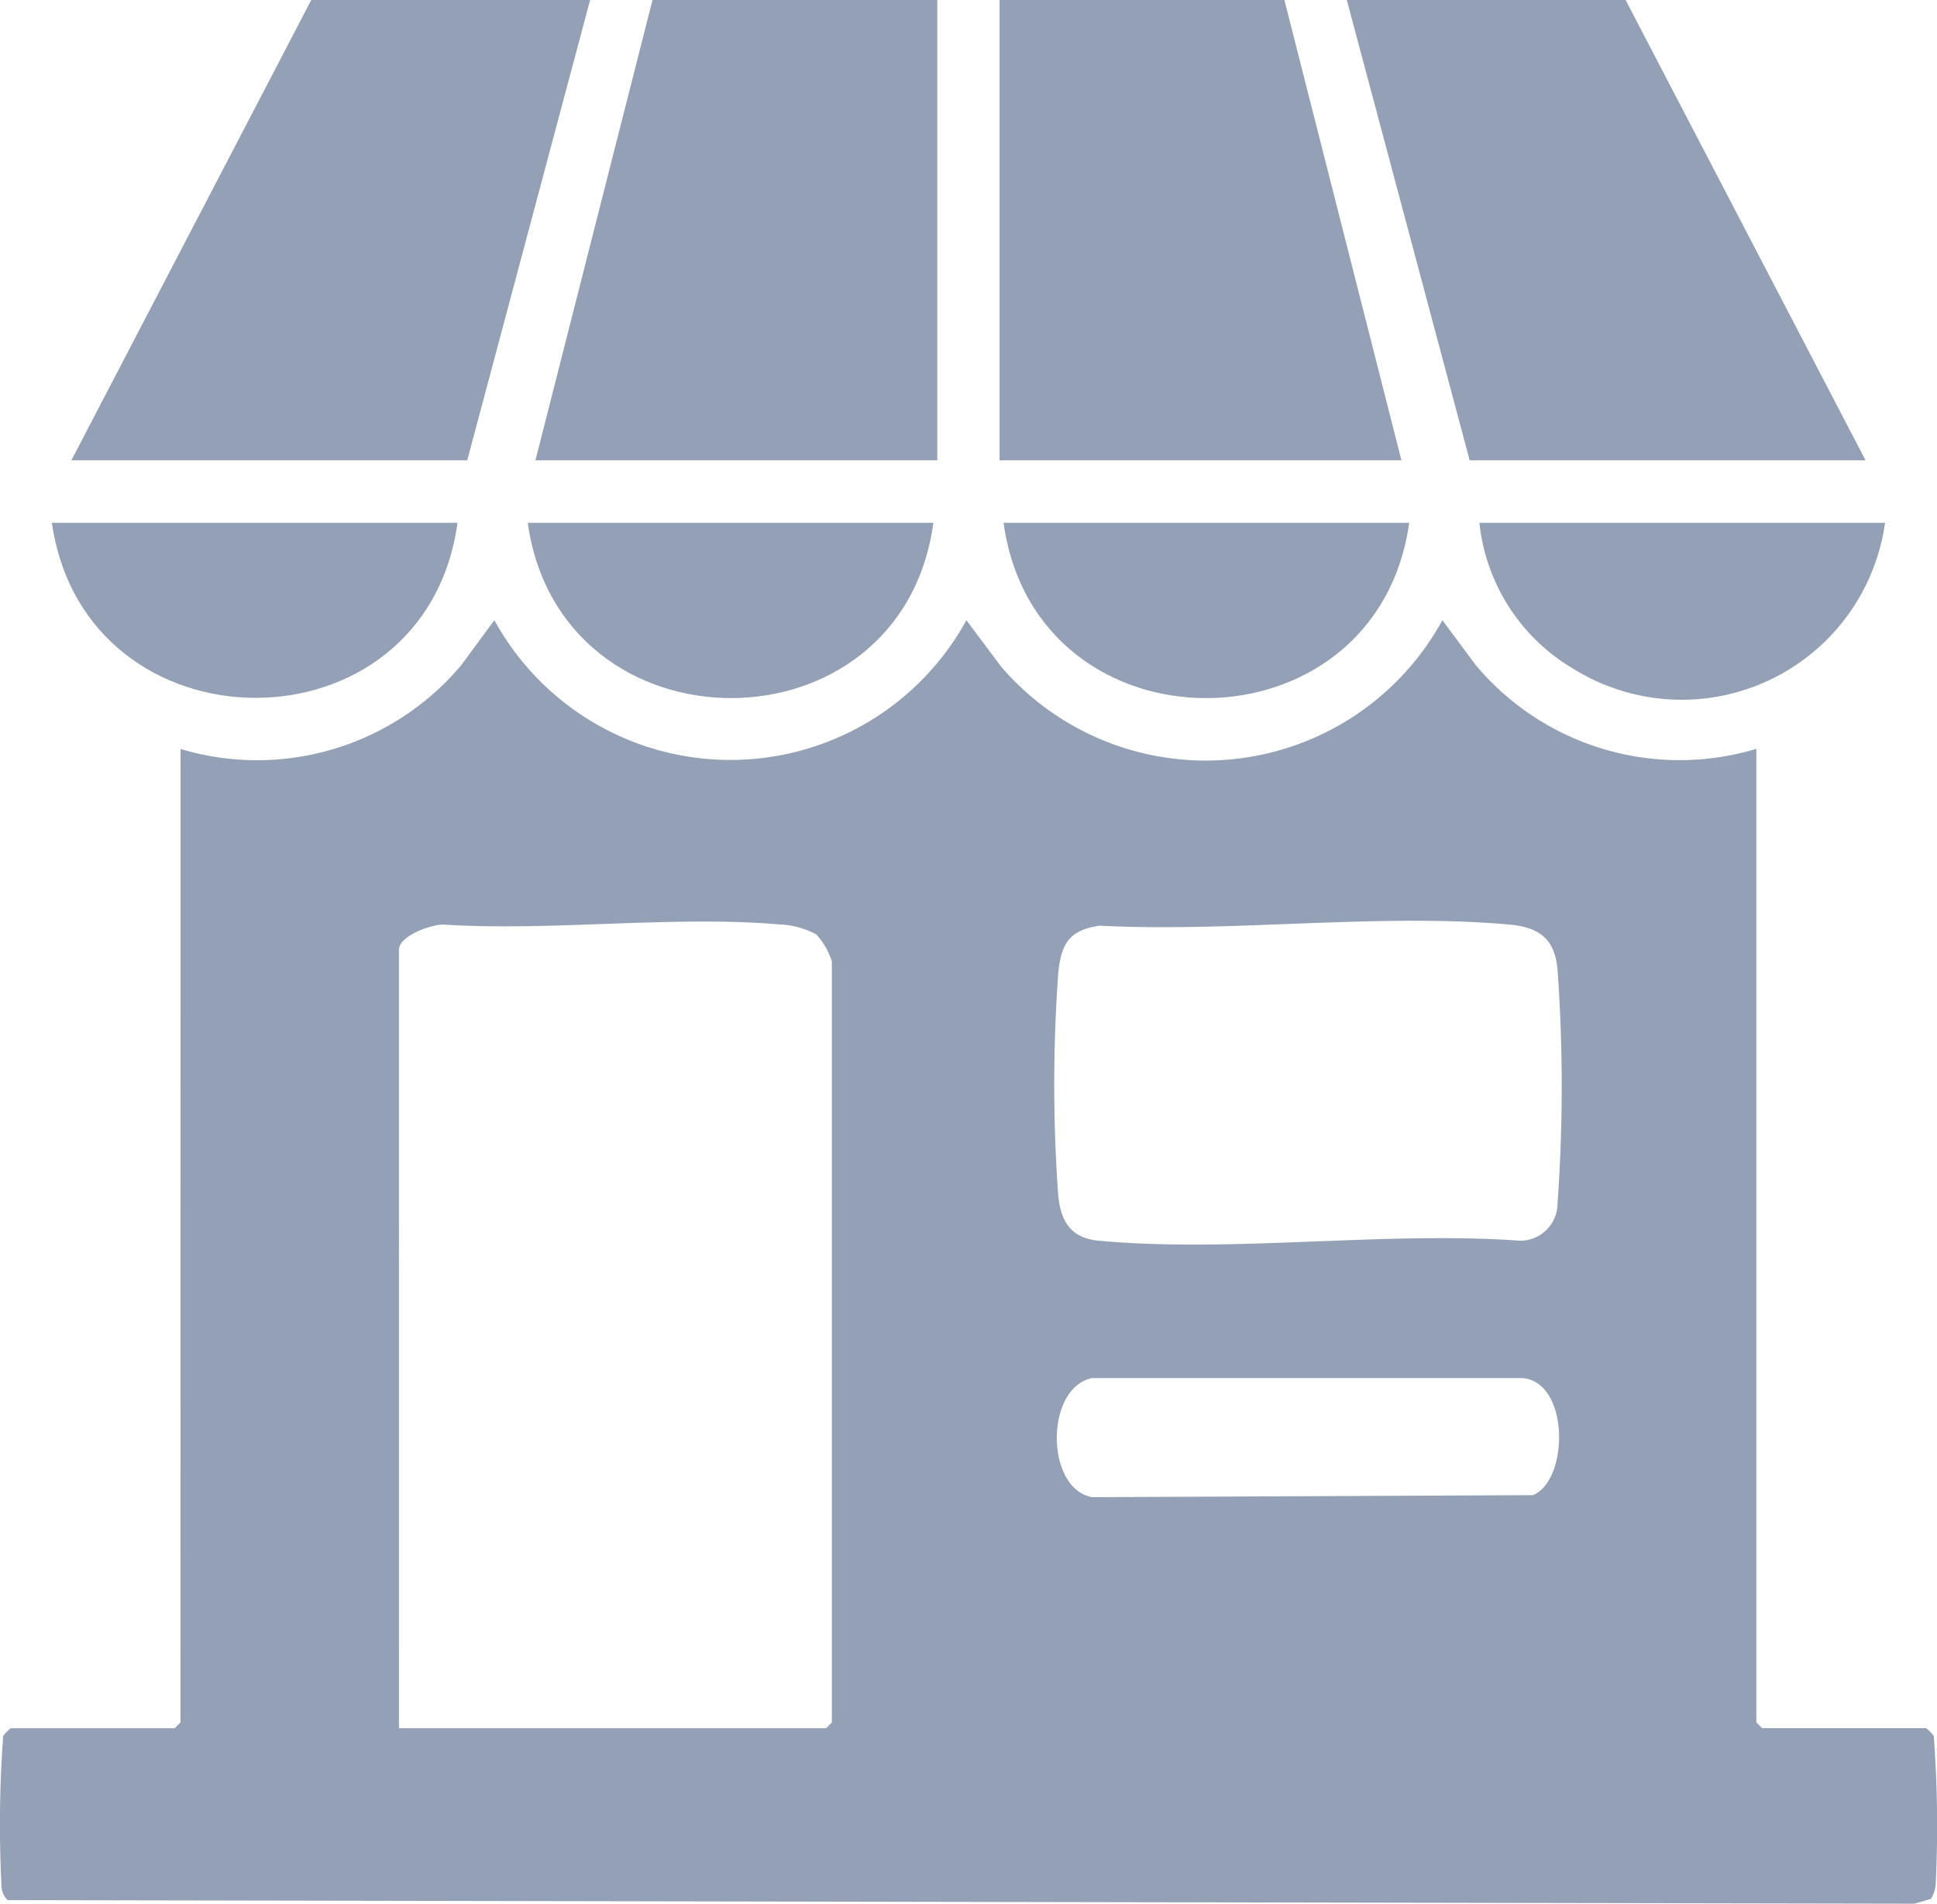 <svg xmlns="http://www.w3.org/2000/svg" xmlns:xlink="http://www.w3.org/1999/xlink" width="67" height="65.838" viewBox="0 0 67 65.838">
  <defs>
    <clipPath id="clip-path">
      <rect id="Rectangle_109" data-name="Rectangle 109" width="67" height="65.838" fill="#94a0b5"/>
    </clipPath>
  </defs>
  <g id="Group_91" data-name="Group 91" transform="translate(0 0)">
    <g id="Group_90" data-name="Group 90" transform="translate(0 0)" clip-path="url(#clip-path)">
      <path id="Path_166" data-name="Path 166" d="M6.246,21.654a9.226,9.226,0,0,0,9.709-2.9L17.1,17.2a9.312,9.312,0,0,0,16.328,0l1.212,1.621A9.333,9.333,0,0,0,49.892,17.2l1.15,1.549a9.205,9.205,0,0,0,9.709,2.9V55.316l.2.2H66.62a1.2,1.2,0,0,1,.268.272,41.872,41.872,0,0,1,.07,5.059,1.126,1.126,0,0,1-.167.574l-.572.167L.264,61.465a.688.688,0,0,1-.212-.49A41.665,41.665,0,0,1,.11,55.79a1.229,1.229,0,0,1,.267-.272H6.043l.2-.2ZM13.8,55.518H28.574l.2-.2V29.007a2.412,2.412,0,0,0-.542-.942,2.923,2.923,0,0,0-1.274-.344c-3.706-.315-7.851.243-11.606.006-.431-.014-1.553.387-1.553.875ZM38.054,27.761c-1.064.155-1.346.606-1.45,1.652a53.608,53.608,0,0,0,0,7.687c.092.912.45,1.472,1.408,1.56,4.624.426,9.892-.338,14.584,0a1.292,1.292,0,0,0,1.278-1.286,56.7,56.7,0,0,0,0-8.1c-.1-1.07-.645-1.458-1.687-1.55-4.487-.4-9.587.278-14.137.041m-.274,15.645c-1.631.33-1.625,3.826,0,4.119l15.246-.07c1.237-.5,1.284-3.866-.335-4.048Z" transform="translate(0 4.249)" fill="#94a0b5"/>
      <path id="Path_167" data-name="Path 167" d="M28.75,0V15.92h-13.9L18.9,0Z" transform="translate(3.67 0)" fill="#94a0b5"/>
      <path id="Path_168" data-name="Path 168" d="M37.577,0l4.048,15.92h-13.9V0Z" transform="translate(6.85 0)" fill="#94a0b5"/>
      <path id="Path_169" data-name="Path 169" d="M19.923,0l-4.25,15.92H1.979L10.277,0Z" transform="translate(0.489 0)" fill="#94a0b5"/>
      <path id="Path_170" data-name="Path 170" d="M55.3,15.92H41.606L37.356,0H47Z" transform="translate(9.229 0)" fill="#94a0b5"/>
      <path id="Path_171" data-name="Path 171" d="M28.669,14.5c-1.1,8.095-12.9,8.07-14.031,0Z" transform="translate(3.616 3.581)" fill="#94a0b5"/>
      <path id="Path_172" data-name="Path 172" d="M41.867,14.5c-1.131,8.068-12.911,8.1-14.031,0Z" transform="translate(6.877 3.581)" fill="#94a0b5"/>
      <path id="Path_173" data-name="Path 173" d="M55.066,14.5a7.1,7.1,0,0,1-10.782,5.048A6.662,6.662,0,0,1,41.035,14.5Z" transform="translate(10.137 3.581)" fill="#94a0b5"/>
      <path id="Path_174" data-name="Path 174" d="M15.47,14.5C14.356,22.6,2.6,22.544,1.439,14.5Z" transform="translate(0.355 3.581)" fill="#94a0b5"/>
    </g>
  </g>
</svg>
